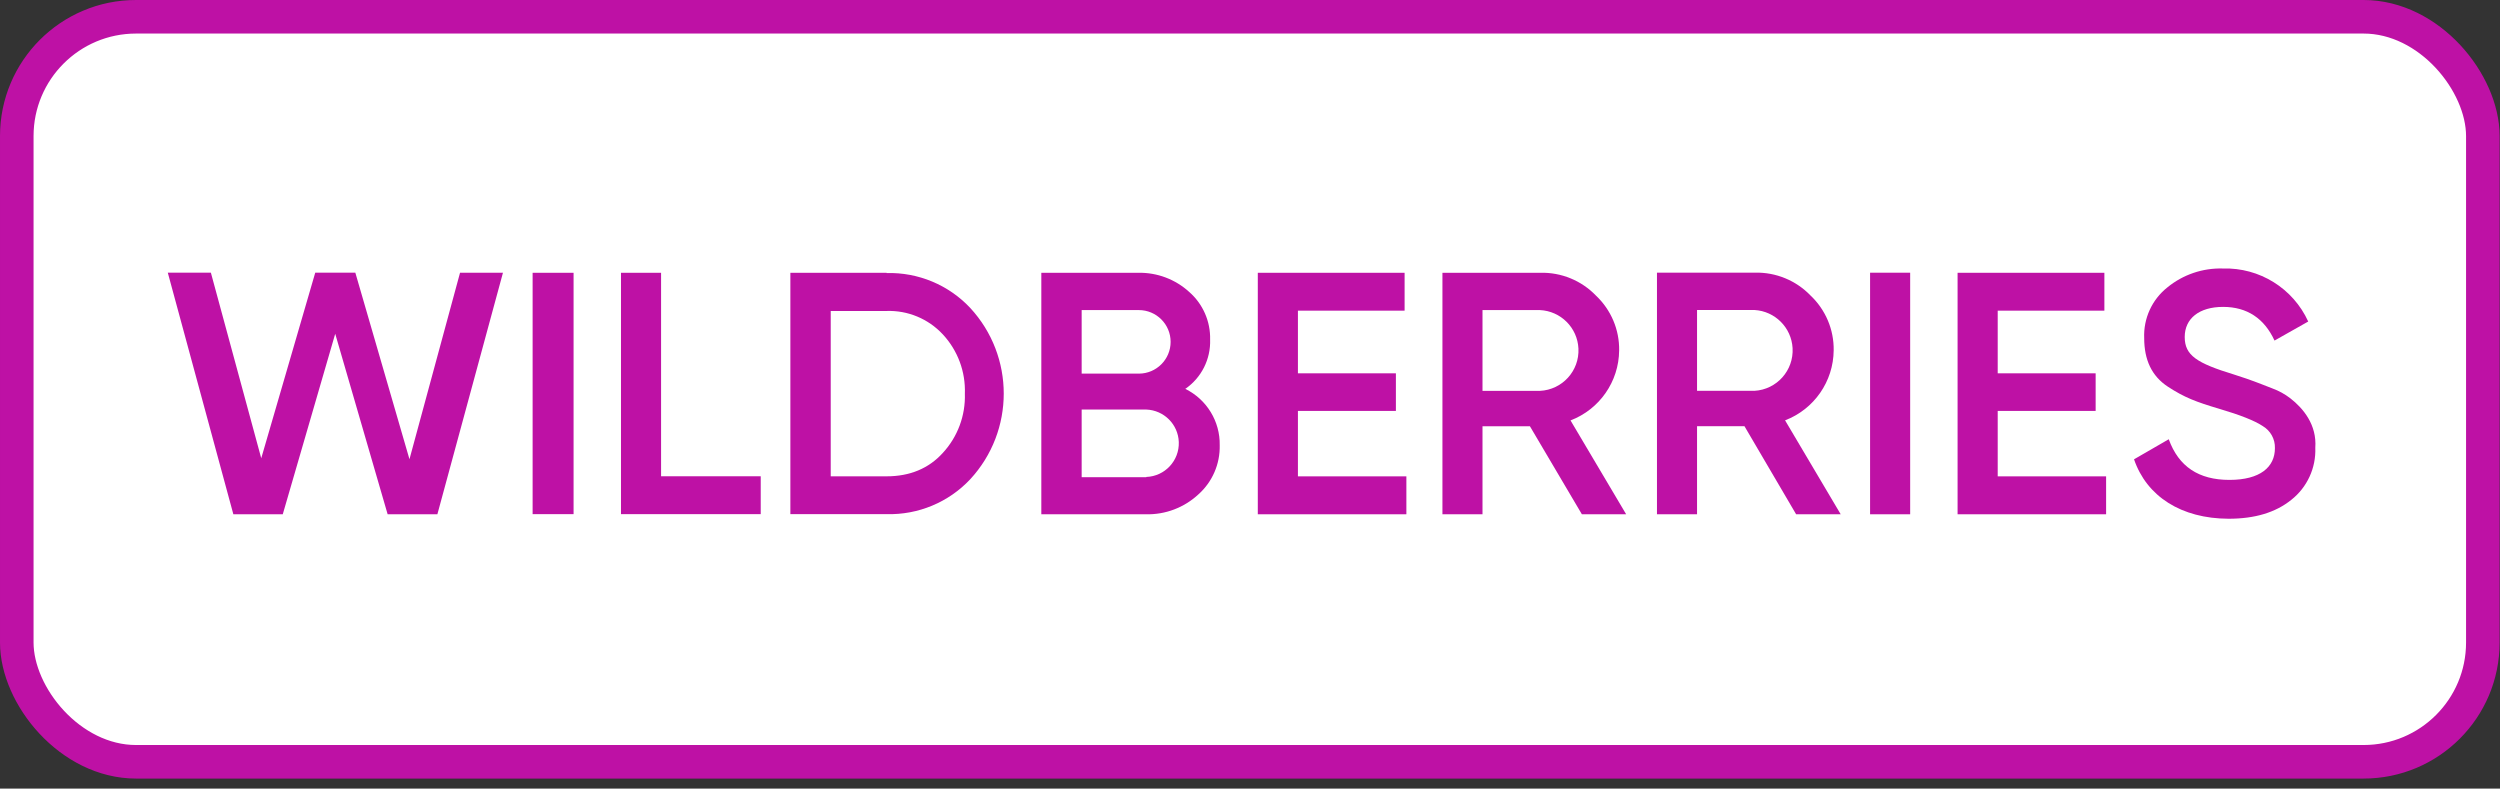 <?xml version="1.0" encoding="UTF-8"?> <svg xmlns="http://www.w3.org/2000/svg" width="149" height="47" viewBox="0 0 149 47" fill="none"><rect x="0" y="0" width="149" height="47" fill="#333333" stroke="none"/><rect x="1" y="1" width="146.977" height="44.403" rx="7.109" fill="white" stroke="#BE11A5" stroke-width="2"></rect><path d="M13.908 30.651L10 16.25H12.568L15.57 27.312L18.789 16.25H21.177L24.404 27.37L27.419 16.253H29.977L26.068 30.649H23.103L19.979 19.893L16.853 30.649H13.908V30.651Z" fill="#BE11A5"></path><path d="M31.744 16.258H34.185V30.643H31.744V16.258Z" fill="#BE11A5"></path><path d="M39.4 28.386H45.339V30.643H37.011V16.258H39.4V28.386Z" fill="#BE11A5"></path><path d="M52.842 16.274C54.723 16.224 56.535 16.98 57.822 18.349C60.49 21.233 60.49 25.684 57.822 28.568C56.535 29.937 54.723 30.693 52.842 30.643H47.106V16.258H52.842V16.274ZM52.842 28.389C54.222 28.389 55.349 27.925 56.19 26.996C57.077 26.037 57.548 24.767 57.506 23.461C57.554 22.155 57.08 20.883 56.19 19.927C55.328 19 54.106 18.491 52.842 18.534H49.511V28.389H52.842Z" fill="#BE11A5"></path><path d="M72.695 26.535C72.721 27.654 72.255 28.729 71.418 29.471C70.572 30.254 69.455 30.678 68.305 30.651H62.063V16.258H67.857C68.973 16.24 70.053 16.648 70.878 17.401C71.694 18.115 72.15 19.155 72.123 20.24C72.163 21.407 71.605 22.516 70.643 23.177C71.921 23.804 72.721 25.113 72.695 26.535ZM64.467 18.481V22.268H67.875C68.921 22.268 69.769 21.42 69.769 20.375C69.769 19.329 68.921 18.481 67.875 18.481H64.467ZM68.32 28.426C69.429 28.386 70.296 27.454 70.256 26.345C70.219 25.292 69.374 24.449 68.32 24.409H64.467V28.442H68.32V28.426Z" fill="#BE11A5"></path><path d="M77.356 28.391H83.82V30.651H74.965V16.258H83.714V18.515H77.356V22.25H83.195V24.491H77.356V28.391Z" fill="#BE11A5"></path><path d="M94.28 30.651L91.183 25.405H88.357V30.651H85.969V16.258H91.807C93.053 16.226 94.257 16.721 95.121 17.62C96.019 18.468 96.522 19.653 96.501 20.888C96.485 22.742 95.334 24.396 93.603 25.057L96.919 30.651H94.28ZM88.357 18.481V23.295H91.781C93.111 23.232 94.138 22.105 94.075 20.775C94.017 19.532 93.022 18.539 91.781 18.481H88.357Z" fill="#BE11A5"></path><path d="M107.049 30.651L103.97 25.402H101.144V30.651H98.755V16.25H104.594C105.84 16.219 107.043 16.714 107.907 17.612C108.805 18.46 109.308 19.648 109.287 20.883C109.271 22.737 108.12 24.391 106.39 25.052L109.706 30.651H107.049ZM101.144 18.476V23.293H104.568C105.898 23.216 106.914 22.076 106.838 20.746C106.767 19.521 105.792 18.547 104.568 18.476H101.144Z" fill="#BE11A5"></path><path d="M111.457 16.253H113.846V30.651H111.457V16.253Z" fill="#BE11A5"></path><path d="M119.063 28.391H125.524V30.651H116.672V16.258H125.421V18.515H119.063V22.25H124.9V24.491H119.063V28.391Z" fill="#BE11A5"></path><path d="M127.188 27.375L129.258 26.179C129.846 27.807 131.041 28.602 132.874 28.602C134.708 28.602 135.585 27.838 135.585 26.711C135.603 26.174 135.324 25.668 134.86 25.394C134.389 25.078 133.514 24.731 132.269 24.365C130.873 23.951 130.183 23.685 129.208 23.048C128.234 22.41 127.794 21.439 127.794 20.151C127.744 18.981 128.258 17.857 129.174 17.13C130.106 16.366 131.284 15.966 132.487 16.003C134.663 15.937 136.667 17.183 137.57 19.163L135.561 20.298C134.955 18.981 133.928 18.291 132.498 18.291C131.068 18.291 130.209 18.987 130.209 20.082C130.209 21.178 130.918 21.641 133.154 22.324C133.709 22.505 134.112 22.637 134.365 22.737C134.618 22.837 134.989 22.969 135.442 23.153C135.822 23.293 136.177 23.488 136.496 23.733C137.267 24.33 138.092 25.313 137.992 26.688C138.039 27.891 137.507 29.045 136.562 29.79C135.619 30.551 134.376 30.917 132.827 30.917C129.998 30.909 127.944 29.582 127.188 27.375Z" fill="#BE11A5"></path></svg> 